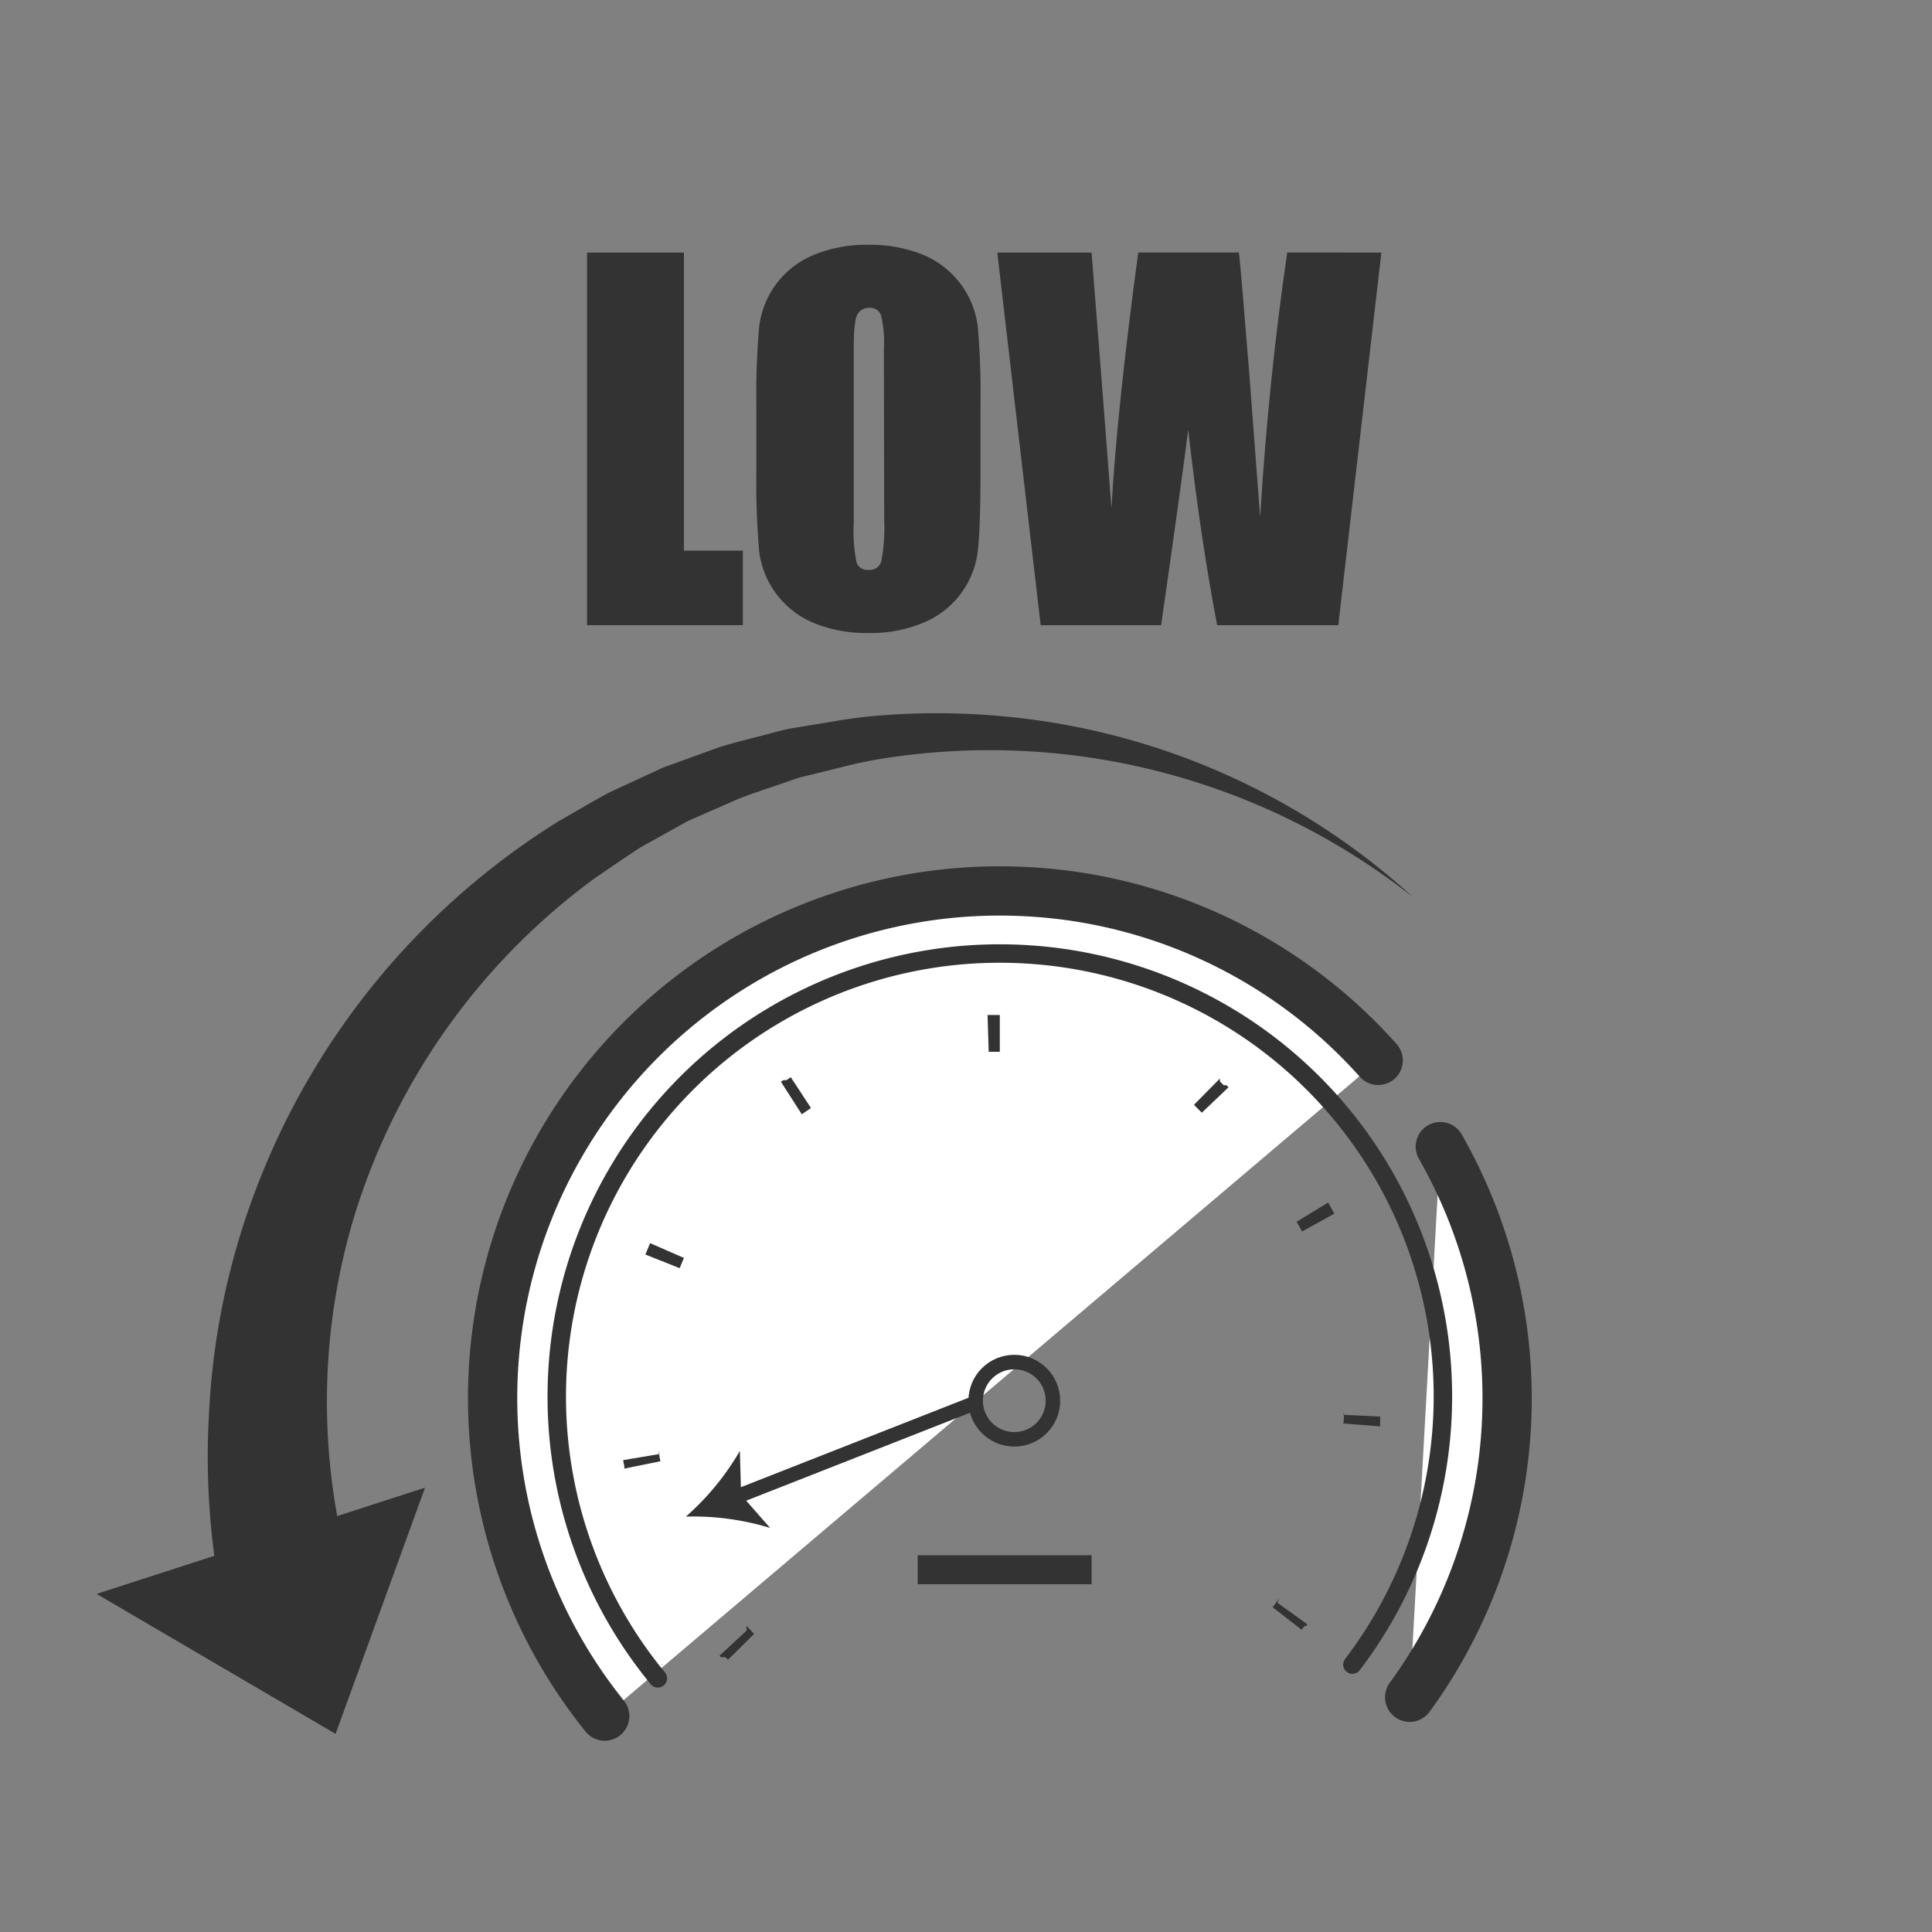 <svg id="Layer_1" data-name="Layer 1" xmlns="http://www.w3.org/2000/svg" viewBox="0 0 200 200"><rect x="0" y="0" width="200" height="200" fill="#808080" stroke="none"/><defs><style>.cls-1{fill:#fff;stroke-width:5.1px;}.cls-1,.cls-2,.cls-4{stroke:#333;stroke-linecap:round;stroke-linejoin:round;}.cls-2,.cls-4{fill:none;}.cls-2{stroke-width:1.91px;}.cls-3{fill:#333;}.cls-4{stroke-width:1.5px;}</style></defs><title>low_latency</title><path class="cls-1" d="M142.67,109.77a52.42,52.42,0,0,0-31.62-17,53.57,53.57,0,0,0-7.55-.54,52.5,52.5,0,0,0-40.9,85.42"/><path class="cls-1" d="M149.1,118.7a52.52,52.52,0,0,1-3.17,57"/><path class="cls-2" d="M140,172.32A45.84,45.84,0,0,0,103.5,98.71a45.19,45.19,0,0,0-7.22.57A45.87,45.87,0,0,0,68.1,173.74"/><path class="cls-3" d="M103.5,105.07h-1.27l.12,3.81,1.15,0v-3.81Zm-21.63,6.44-.47.31h0l0,0h-.32l-.24.16L83,115.35l.95-.65-2.09-3.19Zm44.41.14-2.68,2.72.81.82,2.76-2.63-.2-.22h-.3l-.39-.4Zm-59,17.09c-.13.3-.25.6-.38.91h0v0h0l-.09.22,3.55,1.41c.14-.35.29-.71.44-1.06l-3.5-1.53Zm1,21.78-3.76.63c0,.2.07.41.11.61h0v0h0v0h0v0h0v0h0v0h0v0h0v0h0l0,.06h0v0h0v0h0v0h0a1.55,1.55,0,0,0,0,.21l3.74-.76c-.08-.37-.15-.75-.21-1.12Zm9,18.29-2.8,2.59.14.15h0l0,0h0l0,0h.14v0H75l0,0h.1l0,0h0l.26.27,2.71-2.68-.79-.83Zm55.14-3.35c-.22.31-.45.62-.68.92l3,2.33c.1-.12.2-.25.29-.38h0l0,0h.11l0,0h0l0,0h0l0,0h0v0h.07v0h0l.13-.18-3.1-2.23Zm6.71-19.25c0,.39,0,.77-.07,1.15l3.81.3c0-.19,0-.37,0-.55h0v0h0v0h0v0h0v0h0l0-.47-3.82-.18Zm-1.63-21.73-3.28,2c.2.33.39.66.57,1l3.34-1.84-.25-.46h0l0,0h0v0h0v0h0l-.29-.5Z"/><line class="cls-4" x1="101" y1="145.21" x2="76.06" y2="155.01"/><path class="cls-3" d="M71,157a27.12,27.12,0,0,0,5.59-6.8l.13,4.55,3,3.42A27.18,27.18,0,0,0,71,157Z"/><circle class="cls-4" cx="105" cy="145" r="4"/><rect class="cls-3" x="95" y="161" width="18" height="3"/><path class="cls-3" d="M70.8,26.15V57h6.1v7.72H60.77V26.15Z"/><path class="cls-3" d="M101.5,48.73q0,5.82-.27,8.23a9.18,9.18,0,0,1-5.61,7.49,14.1,14.1,0,0,1-5.72,1.08,14.46,14.46,0,0,1-5.56-1,9.27,9.27,0,0,1-5.75-7.44,81.34,81.34,0,0,1-.29-8.34V42.14a81.1,81.1,0,0,1,.28-8.23,9.21,9.21,0,0,1,5.61-7.5,14.22,14.22,0,0,1,5.71-1.07,14.67,14.67,0,0,1,5.57,1,9.3,9.3,0,0,1,5.75,7.45,82.19,82.19,0,0,1,.28,8.34Zm-10-12.67a11.87,11.87,0,0,0-.3-3.44A1.19,1.19,0,0,0,90,31.87a1.36,1.36,0,0,0-1.2.61c-.28.4-.42,1.6-.42,3.58v18a17.07,17.07,0,0,0,.28,4.14,1.18,1.18,0,0,0,1.27.79,1.23,1.23,0,0,0,1.31-.9,19.16,19.16,0,0,0,.29-4.32Z"/><path class="cls-3" d="M143,26.15l-4.46,38.57H126q-1.71-8.89-3-20.23-.6,4.86-2.8,20.23H107.73l-4.49-38.57H113l1.06,13.46,1,13q.56-10.11,2.77-26.47h10.42q.21,1.7,1.09,12.72l1.11,14.68q.85-14,2.8-27.4Z"/><path class="cls-3" d="M146.27,92.87A70.76,70.76,0,0,0,92.49,78.36,47.41,47.41,0,0,0,87,79.45l-2.72.67-1.36.33c-.46.11-.89.29-1.33.44-1.76.63-3.55,1.16-5.27,1.86L71.19,85l-4.85,2.7c-1.56,1-3.07,2.07-4.6,3.09a68.17,68.17,0,0,0-25,34.9,66.38,66.38,0,0,0,1,41.81l-13.34,4.24a77.18,77.18,0,0,1-2.78-25.1,75.54,75.54,0,0,1,5.22-24.42A77,77,0,0,1,57.85,85c1.77-1,3.51-2.06,5.3-3l5.51-2.55,5.69-2.06c1.92-.62,3.89-1.05,5.82-1.58.49-.12,1-.27,1.46-.36l1.49-.25,3-.49A51.91,51.91,0,0,1,92,74a74.21,74.21,0,0,1,11.93.16A72.76,72.76,0,0,1,146.27,92.87Z"/><polygon class="cls-3" points="34.74 179.49 10 165 44 154 34.74 179.49"/></svg>